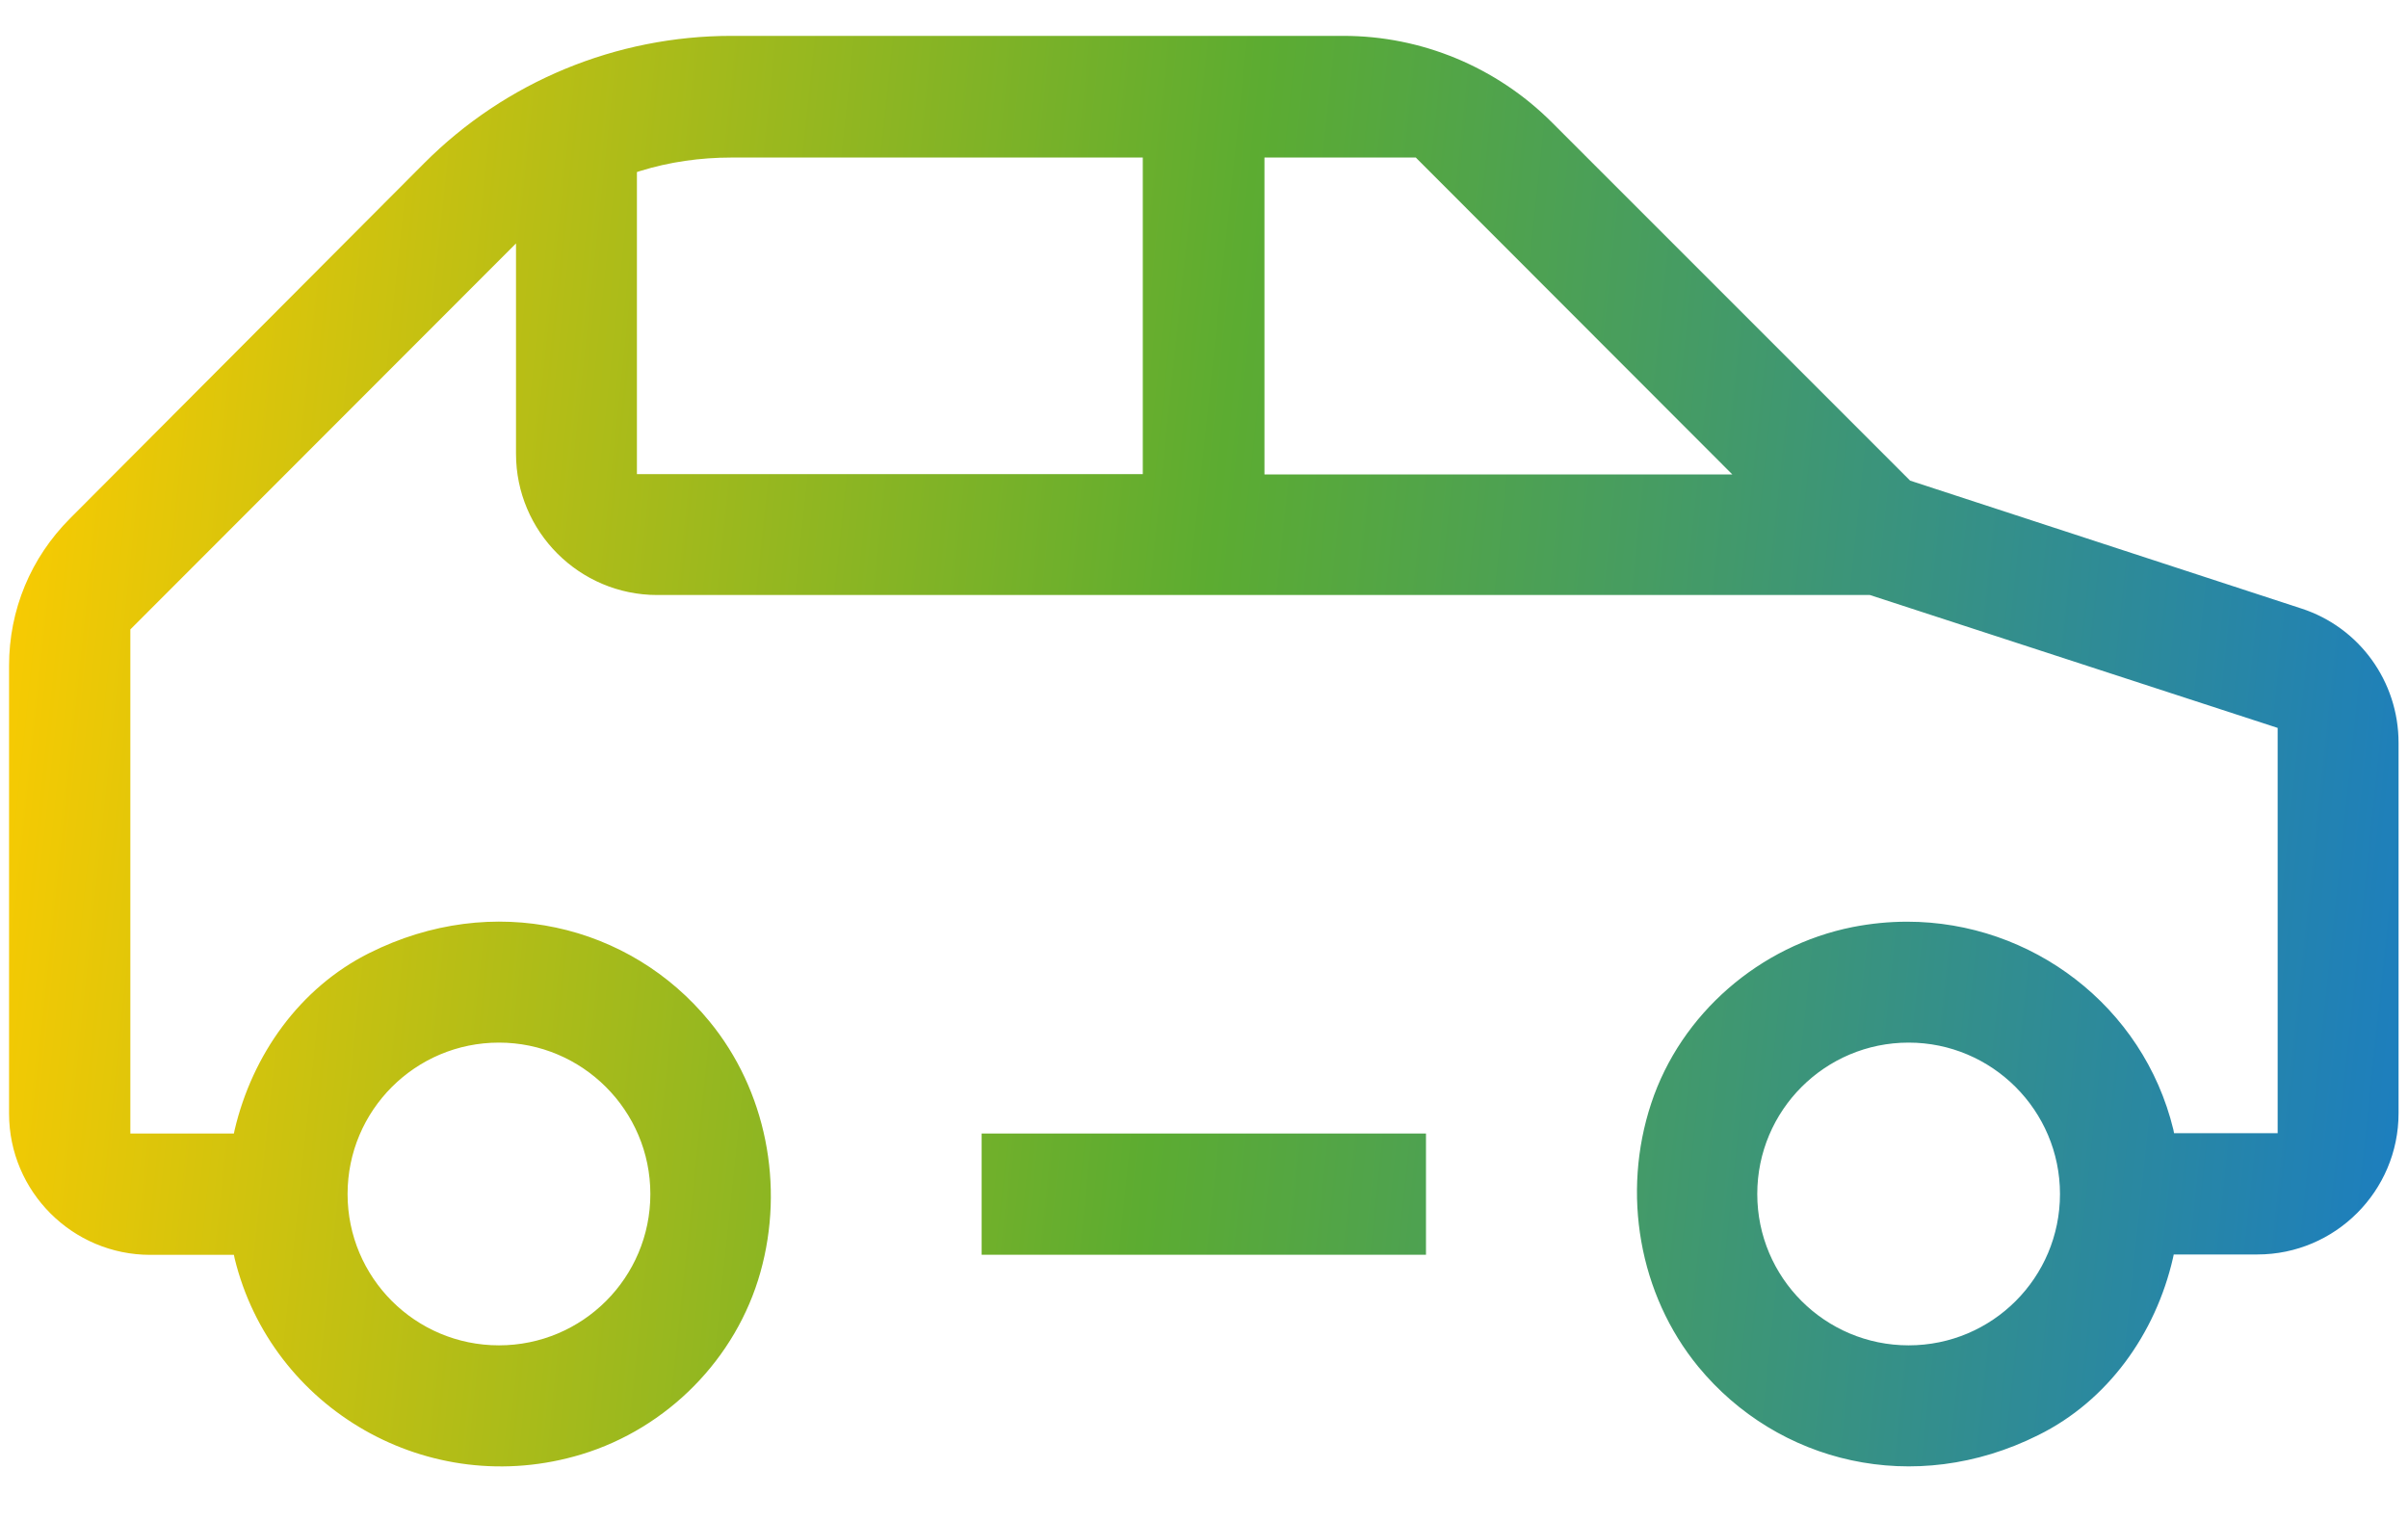 <svg width="38" height="24" viewBox="0 0 38 24" fill="none" xmlns="http://www.w3.org/2000/svg">
<path fill-rule="evenodd" clip-rule="evenodd" d="M34.291 19.852C34.017 21.046 33.263 22.104 32.165 22.646C30.205 23.624 28.051 23.086 26.8 21.566C25.863 20.424 25.588 18.829 26.057 17.412C26.525 15.995 27.771 14.921 29.234 14.629C29.525 14.572 29.811 14.544 30.097 14.544C32.057 14.544 33.823 15.875 34.297 17.824L34.308 17.881H35.943V11.486L29.508 9.389H10.371C9.143 9.389 8.143 8.389 8.143 7.161V3.841L2.057 9.932V17.886H3.691L3.703 17.829C3.983 16.641 4.731 15.589 5.823 15.041C7.783 14.058 9.943 14.589 11.194 16.115C12.091 17.206 12.383 18.709 12 20.075C11.617 21.441 10.531 22.538 9.177 22.949C6.765 23.681 4.28 22.229 3.703 19.858L3.691 19.801H2.371C1.143 19.801 0.143 18.801 0.143 17.572V10.504C0.143 9.624 0.485 8.801 1.108 8.178L6.691 2.578C7.977 1.286 9.725 0.566 11.543 0.566H21.2C22.434 0.566 23.617 1.058 24.491 1.932L30.143 7.584L36.314 9.601C37.234 9.898 37.851 10.755 37.851 11.721V17.566C37.851 18.795 36.851 19.795 35.623 19.795H34.303L34.291 19.852ZM10.263 18.841C10.263 17.521 9.188 16.452 7.874 16.452C6.554 16.452 5.485 17.521 5.485 18.841C5.485 20.161 6.554 21.229 7.874 21.229C9.194 21.229 10.263 20.161 10.263 18.841ZM10.051 7.481H18.034V2.486H11.543C11.051 2.486 10.565 2.555 10.103 2.698L10.051 2.715V7.481ZM19.954 2.486V7.481V7.486H27.337L22.365 2.509L22.343 2.486H19.954ZM32.508 18.841C32.508 17.521 31.434 16.452 30.12 16.452C28.8 16.452 27.731 17.521 27.731 18.841C27.731 20.161 28.8 21.229 30.12 21.229C31.44 21.229 32.508 20.161 32.508 18.841ZM15.491 17.886H22.503V19.8H15.491V17.886Z" fill="url(#paint0_linear_1_805)"/>
<defs>
<linearGradient id="paint0_linear_1_805" x1="0.143" y1="0.566" x2="39.795" y2="4.76" gradientUnits="userSpaceOnUse">
<stop stop-color="#FFCC00"/>
<stop offset="0.495" stop-color="#5CAC31"/>
<stop offset="1" stop-color="#1B7DC2"/>
</linearGradient>
</defs>
</svg>
